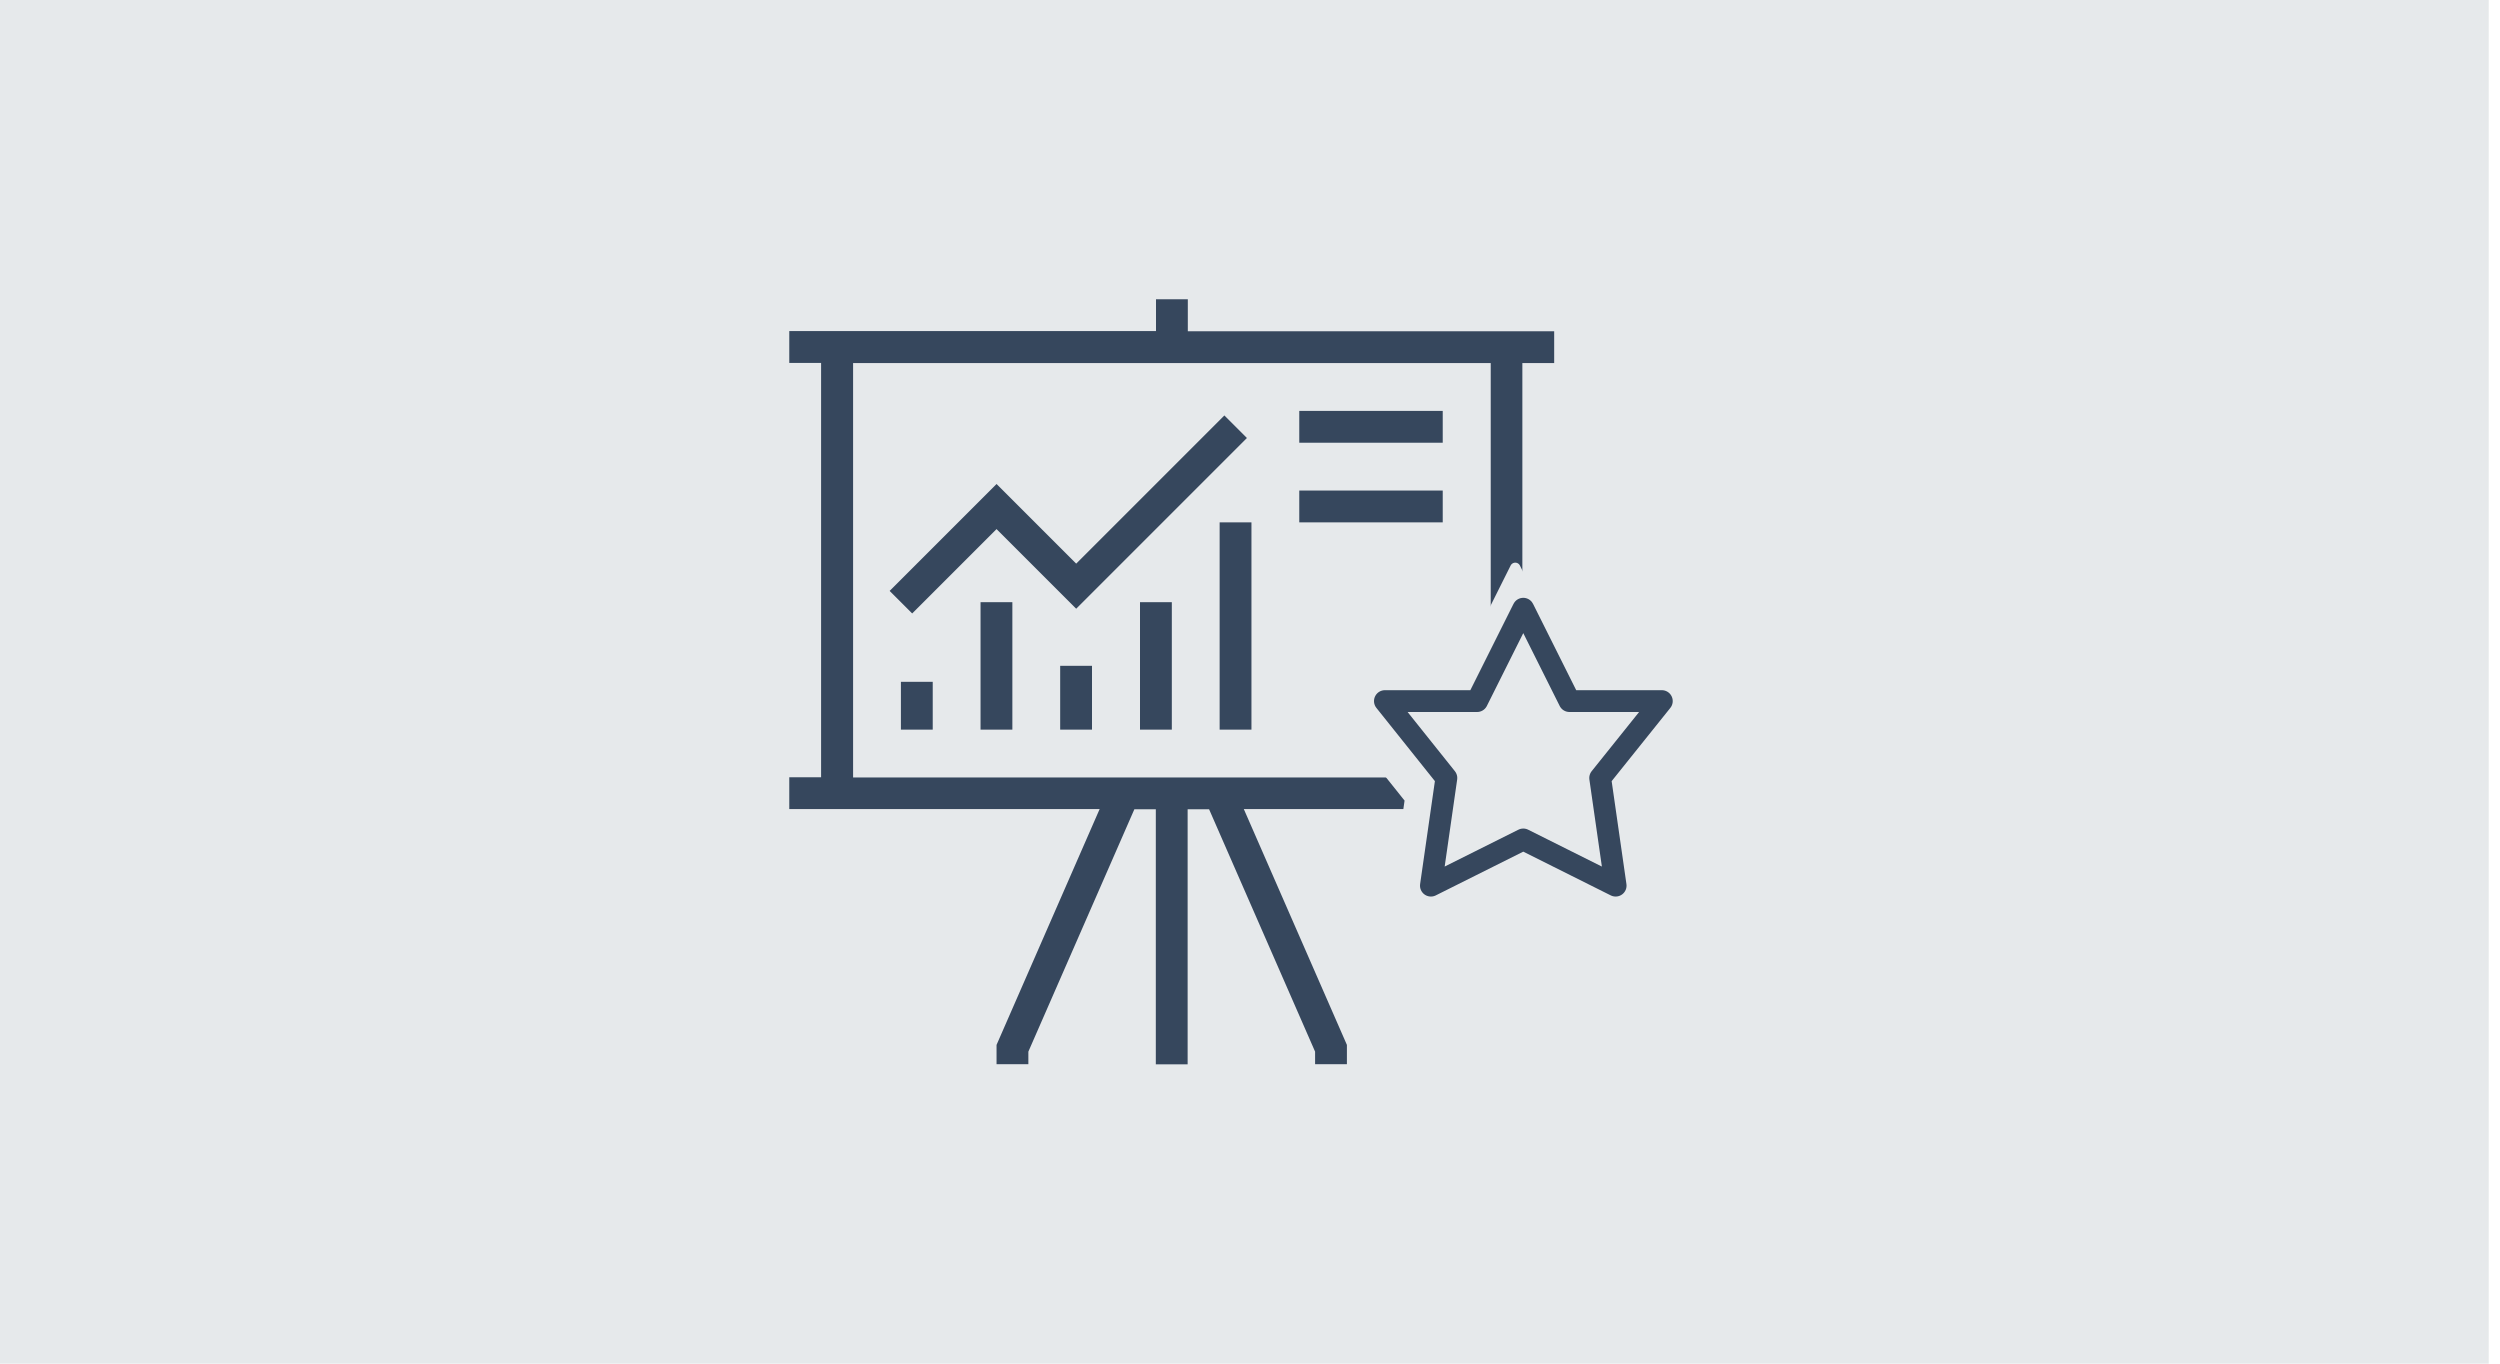<?xml version="1.0" encoding="utf-8"?>
<!-- Generator: Adobe Illustrator 26.0.2, SVG Export Plug-In . SVG Version: 6.00 Build 0)  -->
<svg version="1.1" id="Layer_1" xmlns="http://www.w3.org/2000/svg" xmlns:xlink="http://www.w3.org/1999/xlink" x="0px" y="0px"
	 viewBox="0 0 1375 750" style="enable-background:new 0 0 1375 750;" xml:space="preserve">
<style type="text/css">
	.st0{fill-rule:evenodd;clip-rule:evenodd;fill:#E6E9EB;}
	.st1{fill:#36475D;}
	.st2{fill:#E6E9EB;stroke:#E6E9EB;stroke-width:5.696;stroke-linecap:round;stroke-linejoin:round;stroke-miterlimit:10;}
	.st3{fill:#E6E9EB;stroke:#36475D;stroke-width:12;stroke-linecap:round;stroke-linejoin:round;}
</style>
<g id="icons-highres">
	<rect id="Rectangle" x="-27.2" y="0" class="st0" width="1396" height="750"/>
</g>
<g id="Layer_1_00000010990397405912506010000014375677589339273387_">
	<path class="st1" d="M653.3,182.1v-17.5h-17.5v17.5H451.6h-17.5v17.5h17.5v227.9h-17.5v17.5h17.5h153.2l-56.7,129.7v10.6h17.5v-6.9
		l58.3-133.3h11.8v140.3h17.5V445.1h11.8l58.3,133.3v6.9h17.5v-10.6l-56.7-129.7h153.2h17.5v-17.5h-17.5V199.7h17.5v-17.5h-17.5
		H653.3z M819.9,427.6H469.2V199.7h350.7V427.6z"/>
	<rect x="670.8" y="287.3" class="st1" width="17.5" height="114"/>
	<rect x="627" y="331.2" class="st1" width="17.5" height="70.1"/>
	<rect x="583.1" y="366.2" class="st1" width="17.5" height="35.1"/>
	<rect x="539.3" y="331.2" class="st1" width="17.5" height="70.1"/>
	<rect x="495.5" y="375" class="st1" width="17.5" height="26.3"/>
	<polygon class="st1" points="548.1,291 591.9,334.8 685.8,240.9 673.4,228.5 591.9,310 548.1,266.2 489.3,325 501.7,337.4 	"/>
	<rect x="714.6" y="226" class="st1" width="78.9" height="17.5"/>
	<rect x="714.6" y="269.8" class="st1" width="78.9" height="17.5"/>
</g>
<polygon class="st2" points="833.4,485.8 764,520.5 775.5,439.5 729.3,381.7 798.7,381.7 833.4,312.3 868.1,381.7 937.5,381.7 
	891.2,439.5 902.8,520.5 "/>
<polygon class="st3" points="837.8,461.7 787,487.1 795.5,427.9 761.7,385.6 812.4,385.6 837.8,334.8 863.2,385.6 914,385.6 
	880.1,427.9 888.6,487.1 "/>
</svg>
